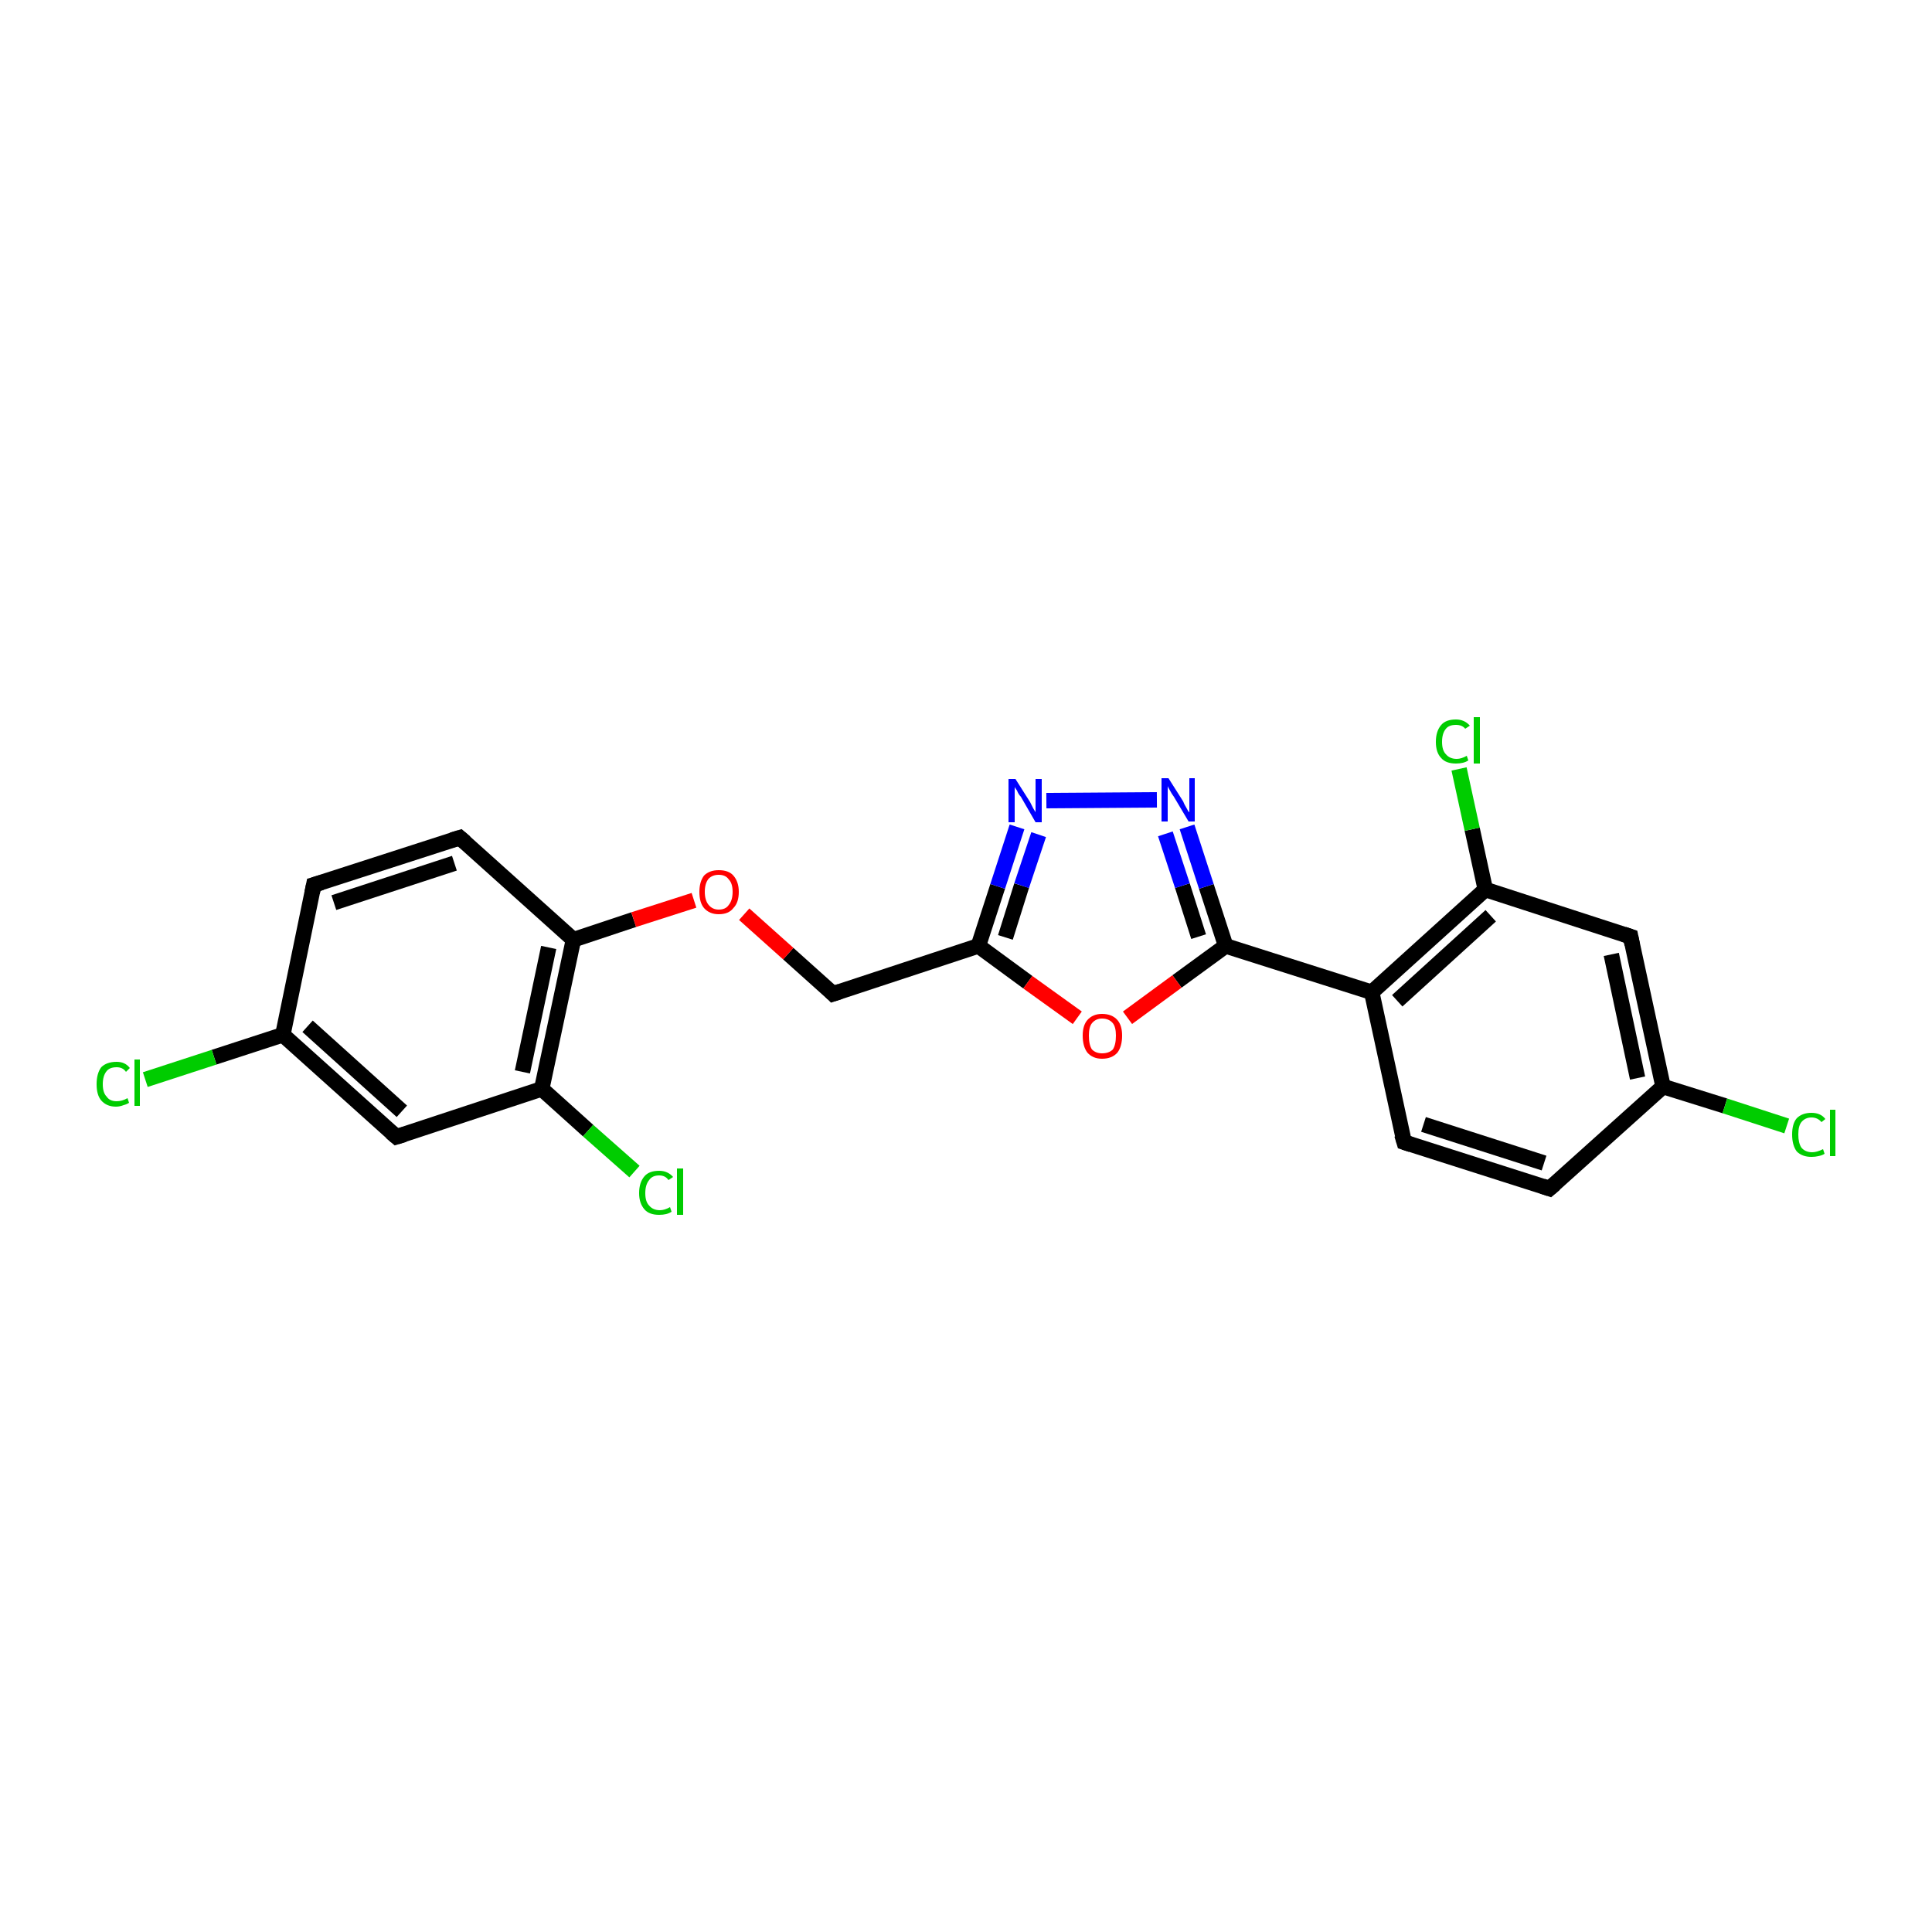 <?xml version='1.0' encoding='iso-8859-1'?>
<svg version='1.1' baseProfile='full'
              xmlns='http://www.w3.org/2000/svg'
                      xmlns:rdkit='http://www.rdkit.org/xml'
                      xmlns:xlink='http://www.w3.org/1999/xlink'
                  xml:space='preserve'
width='250px' height='250px' viewBox='0 0 250 250'>
<!-- END OF HEADER -->
<rect style='opacity:1.0;fill:#FFFFFF;stroke:none' width='250.0' height='250.0' x='0.0' y='0.0'> </rect>
<path class='bond-0 atom-0 atom-2' d='M 200.5,153.8 L 181.7,147.8' style='fill:none;fill-rule:evenodd;stroke:#000000;stroke-width:2.0px;stroke-linecap:butt;stroke-linejoin:miter;stroke-opacity:1' />
<path class='bond-0 atom-0 atom-2' d='M 199.8,150.5 L 184.2,145.5' style='fill:none;fill-rule:evenodd;stroke:#000000;stroke-width:2.0px;stroke-linecap:butt;stroke-linejoin:miter;stroke-opacity:1' />
<path class='bond-1 atom-0 atom-7' d='M 200.5,153.8 L 215.2,140.6' style='fill:none;fill-rule:evenodd;stroke:#000000;stroke-width:2.0px;stroke-linecap:butt;stroke-linejoin:miter;stroke-opacity:1' />
<path class='bond-2 atom-1 atom-3' d='M 40.6,114.5 L 59.5,108.4' style='fill:none;fill-rule:evenodd;stroke:#000000;stroke-width:2.0px;stroke-linecap:butt;stroke-linejoin:miter;stroke-opacity:1' />
<path class='bond-2 atom-1 atom-3' d='M 43.2,116.8 L 58.8,111.7' style='fill:none;fill-rule:evenodd;stroke:#000000;stroke-width:2.0px;stroke-linecap:butt;stroke-linejoin:miter;stroke-opacity:1' />
<path class='bond-3 atom-1 atom-8' d='M 40.6,114.5 L 36.6,133.9' style='fill:none;fill-rule:evenodd;stroke:#000000;stroke-width:2.0px;stroke-linecap:butt;stroke-linejoin:miter;stroke-opacity:1' />
<path class='bond-4 atom-2 atom-9' d='M 181.7,147.8 L 177.5,128.4' style='fill:none;fill-rule:evenodd;stroke:#000000;stroke-width:2.0px;stroke-linecap:butt;stroke-linejoin:miter;stroke-opacity:1' />
<path class='bond-5 atom-3 atom-12' d='M 59.5,108.4 L 74.2,121.6' style='fill:none;fill-rule:evenodd;stroke:#000000;stroke-width:2.0px;stroke-linecap:butt;stroke-linejoin:miter;stroke-opacity:1' />
<path class='bond-6 atom-4 atom-7' d='M 211.0,121.2 L 215.2,140.6' style='fill:none;fill-rule:evenodd;stroke:#000000;stroke-width:2.0px;stroke-linecap:butt;stroke-linejoin:miter;stroke-opacity:1' />
<path class='bond-6 atom-4 atom-7' d='M 208.5,123.5 L 211.9,139.5' style='fill:none;fill-rule:evenodd;stroke:#000000;stroke-width:2.0px;stroke-linecap:butt;stroke-linejoin:miter;stroke-opacity:1' />
<path class='bond-7 atom-4 atom-10' d='M 211.0,121.2 L 192.2,115.1' style='fill:none;fill-rule:evenodd;stroke:#000000;stroke-width:2.0px;stroke-linecap:butt;stroke-linejoin:miter;stroke-opacity:1' />
<path class='bond-8 atom-5 atom-8' d='M 51.3,147.1 L 36.6,133.9' style='fill:none;fill-rule:evenodd;stroke:#000000;stroke-width:2.0px;stroke-linecap:butt;stroke-linejoin:miter;stroke-opacity:1' />
<path class='bond-8 atom-5 atom-8' d='M 52.0,143.8 L 39.8,132.8' style='fill:none;fill-rule:evenodd;stroke:#000000;stroke-width:2.0px;stroke-linecap:butt;stroke-linejoin:miter;stroke-opacity:1' />
<path class='bond-9 atom-5 atom-11' d='M 51.3,147.1 L 70.1,140.9' style='fill:none;fill-rule:evenodd;stroke:#000000;stroke-width:2.0px;stroke-linecap:butt;stroke-linejoin:miter;stroke-opacity:1' />
<path class='bond-10 atom-6 atom-13' d='M 107.8,128.6 L 126.6,122.4' style='fill:none;fill-rule:evenodd;stroke:#000000;stroke-width:2.0px;stroke-linecap:butt;stroke-linejoin:miter;stroke-opacity:1' />
<path class='bond-11 atom-6 atom-21' d='M 107.8,128.6 L 102.0,123.4' style='fill:none;fill-rule:evenodd;stroke:#000000;stroke-width:2.0px;stroke-linecap:butt;stroke-linejoin:miter;stroke-opacity:1' />
<path class='bond-11 atom-6 atom-21' d='M 102.0,123.4 L 96.3,118.3' style='fill:none;fill-rule:evenodd;stroke:#FF0000;stroke-width:2.0px;stroke-linecap:butt;stroke-linejoin:miter;stroke-opacity:1' />
<path class='bond-12 atom-7 atom-15' d='M 215.2,140.6 L 223.2,143.1' style='fill:none;fill-rule:evenodd;stroke:#000000;stroke-width:2.0px;stroke-linecap:butt;stroke-linejoin:miter;stroke-opacity:1' />
<path class='bond-12 atom-7 atom-15' d='M 223.2,143.1 L 231.2,145.7' style='fill:none;fill-rule:evenodd;stroke:#00CC00;stroke-width:2.0px;stroke-linecap:butt;stroke-linejoin:miter;stroke-opacity:1' />
<path class='bond-13 atom-8 atom-16' d='M 36.6,133.9 L 27.7,136.8' style='fill:none;fill-rule:evenodd;stroke:#000000;stroke-width:2.0px;stroke-linecap:butt;stroke-linejoin:miter;stroke-opacity:1' />
<path class='bond-13 atom-8 atom-16' d='M 27.7,136.8 L 18.8,139.7' style='fill:none;fill-rule:evenodd;stroke:#00CC00;stroke-width:2.0px;stroke-linecap:butt;stroke-linejoin:miter;stroke-opacity:1' />
<path class='bond-14 atom-9 atom-10' d='M 177.5,128.4 L 192.2,115.1' style='fill:none;fill-rule:evenodd;stroke:#000000;stroke-width:2.0px;stroke-linecap:butt;stroke-linejoin:miter;stroke-opacity:1' />
<path class='bond-14 atom-9 atom-10' d='M 180.8,129.5 L 192.9,118.5' style='fill:none;fill-rule:evenodd;stroke:#000000;stroke-width:2.0px;stroke-linecap:butt;stroke-linejoin:miter;stroke-opacity:1' />
<path class='bond-15 atom-9 atom-14' d='M 177.5,128.4 L 158.6,122.4' style='fill:none;fill-rule:evenodd;stroke:#000000;stroke-width:2.0px;stroke-linecap:butt;stroke-linejoin:miter;stroke-opacity:1' />
<path class='bond-16 atom-10 atom-17' d='M 192.2,115.1 L 190.5,107.3' style='fill:none;fill-rule:evenodd;stroke:#000000;stroke-width:2.0px;stroke-linecap:butt;stroke-linejoin:miter;stroke-opacity:1' />
<path class='bond-16 atom-10 atom-17' d='M 190.5,107.3 L 188.8,99.5' style='fill:none;fill-rule:evenodd;stroke:#00CC00;stroke-width:2.0px;stroke-linecap:butt;stroke-linejoin:miter;stroke-opacity:1' />
<path class='bond-17 atom-11 atom-12' d='M 70.1,140.9 L 74.2,121.6' style='fill:none;fill-rule:evenodd;stroke:#000000;stroke-width:2.0px;stroke-linecap:butt;stroke-linejoin:miter;stroke-opacity:1' />
<path class='bond-17 atom-11 atom-12' d='M 67.6,138.7 L 71.0,122.6' style='fill:none;fill-rule:evenodd;stroke:#000000;stroke-width:2.0px;stroke-linecap:butt;stroke-linejoin:miter;stroke-opacity:1' />
<path class='bond-18 atom-11 atom-18' d='M 70.1,140.9 L 76.1,146.3' style='fill:none;fill-rule:evenodd;stroke:#000000;stroke-width:2.0px;stroke-linecap:butt;stroke-linejoin:miter;stroke-opacity:1' />
<path class='bond-18 atom-11 atom-18' d='M 76.1,146.3 L 82.1,151.6' style='fill:none;fill-rule:evenodd;stroke:#00CC00;stroke-width:2.0px;stroke-linecap:butt;stroke-linejoin:miter;stroke-opacity:1' />
<path class='bond-19 atom-12 atom-21' d='M 74.2,121.6 L 82.0,119.0' style='fill:none;fill-rule:evenodd;stroke:#000000;stroke-width:2.0px;stroke-linecap:butt;stroke-linejoin:miter;stroke-opacity:1' />
<path class='bond-19 atom-12 atom-21' d='M 82.0,119.0 L 89.8,116.5' style='fill:none;fill-rule:evenodd;stroke:#FF0000;stroke-width:2.0px;stroke-linecap:butt;stroke-linejoin:miter;stroke-opacity:1' />
<path class='bond-20 atom-13 atom-19' d='M 126.6,122.4 L 129.1,114.7' style='fill:none;fill-rule:evenodd;stroke:#000000;stroke-width:2.0px;stroke-linecap:butt;stroke-linejoin:miter;stroke-opacity:1' />
<path class='bond-20 atom-13 atom-19' d='M 129.1,114.7 L 131.6,107.0' style='fill:none;fill-rule:evenodd;stroke:#0000FF;stroke-width:2.0px;stroke-linecap:butt;stroke-linejoin:miter;stroke-opacity:1' />
<path class='bond-20 atom-13 atom-19' d='M 130.1,121.3 L 132.2,114.6' style='fill:none;fill-rule:evenodd;stroke:#000000;stroke-width:2.0px;stroke-linecap:butt;stroke-linejoin:miter;stroke-opacity:1' />
<path class='bond-20 atom-13 atom-19' d='M 132.2,114.6 L 134.4,108.0' style='fill:none;fill-rule:evenodd;stroke:#0000FF;stroke-width:2.0px;stroke-linecap:butt;stroke-linejoin:miter;stroke-opacity:1' />
<path class='bond-21 atom-13 atom-22' d='M 126.6,122.4 L 133.0,127.1' style='fill:none;fill-rule:evenodd;stroke:#000000;stroke-width:2.0px;stroke-linecap:butt;stroke-linejoin:miter;stroke-opacity:1' />
<path class='bond-21 atom-13 atom-22' d='M 133.0,127.1 L 139.4,131.7' style='fill:none;fill-rule:evenodd;stroke:#FF0000;stroke-width:2.0px;stroke-linecap:butt;stroke-linejoin:miter;stroke-opacity:1' />
<path class='bond-22 atom-14 atom-20' d='M 158.6,122.4 L 156.1,114.7' style='fill:none;fill-rule:evenodd;stroke:#000000;stroke-width:2.0px;stroke-linecap:butt;stroke-linejoin:miter;stroke-opacity:1' />
<path class='bond-22 atom-14 atom-20' d='M 156.1,114.7 L 153.6,107.0' style='fill:none;fill-rule:evenodd;stroke:#0000FF;stroke-width:2.0px;stroke-linecap:butt;stroke-linejoin:miter;stroke-opacity:1' />
<path class='bond-22 atom-14 atom-20' d='M 155.1,121.2 L 153.0,114.6' style='fill:none;fill-rule:evenodd;stroke:#000000;stroke-width:2.0px;stroke-linecap:butt;stroke-linejoin:miter;stroke-opacity:1' />
<path class='bond-22 atom-14 atom-20' d='M 153.0,114.6 L 150.8,107.9' style='fill:none;fill-rule:evenodd;stroke:#0000FF;stroke-width:2.0px;stroke-linecap:butt;stroke-linejoin:miter;stroke-opacity:1' />
<path class='bond-23 atom-14 atom-22' d='M 158.6,122.4 L 152.3,127.0' style='fill:none;fill-rule:evenodd;stroke:#000000;stroke-width:2.0px;stroke-linecap:butt;stroke-linejoin:miter;stroke-opacity:1' />
<path class='bond-23 atom-14 atom-22' d='M 152.3,127.0 L 145.9,131.7' style='fill:none;fill-rule:evenodd;stroke:#FF0000;stroke-width:2.0px;stroke-linecap:butt;stroke-linejoin:miter;stroke-opacity:1' />
<path class='bond-24 atom-19 atom-20' d='M 135.4,103.6 L 149.7,103.5' style='fill:none;fill-rule:evenodd;stroke:#0000FF;stroke-width:2.0px;stroke-linecap:butt;stroke-linejoin:miter;stroke-opacity:1' />
<path d='M 199.6,153.5 L 200.5,153.8 L 201.2,153.2' style='fill:none;stroke:#000000;stroke-width:2.0px;stroke-linecap:butt;stroke-linejoin:miter;stroke-opacity:1;' />
<path d='M 41.6,114.2 L 40.6,114.5 L 40.4,115.5' style='fill:none;stroke:#000000;stroke-width:2.0px;stroke-linecap:butt;stroke-linejoin:miter;stroke-opacity:1;' />
<path d='M 182.6,148.1 L 181.7,147.8 L 181.4,146.8' style='fill:none;stroke:#000000;stroke-width:2.0px;stroke-linecap:butt;stroke-linejoin:miter;stroke-opacity:1;' />
<path d='M 58.5,108.7 L 59.5,108.4 L 60.2,109.0' style='fill:none;stroke:#000000;stroke-width:2.0px;stroke-linecap:butt;stroke-linejoin:miter;stroke-opacity:1;' />
<path d='M 211.2,122.2 L 211.0,121.2 L 210.1,120.9' style='fill:none;stroke:#000000;stroke-width:2.0px;stroke-linecap:butt;stroke-linejoin:miter;stroke-opacity:1;' />
<path d='M 50.6,146.5 L 51.3,147.1 L 52.3,146.8' style='fill:none;stroke:#000000;stroke-width:2.0px;stroke-linecap:butt;stroke-linejoin:miter;stroke-opacity:1;' />
<path d='M 108.7,128.3 L 107.8,128.6 L 107.5,128.3' style='fill:none;stroke:#000000;stroke-width:2.0px;stroke-linecap:butt;stroke-linejoin:miter;stroke-opacity:1;' />
<path class='atom-15' d='M 231.9 146.8
Q 231.9 145.4, 232.5 144.7
Q 233.2 144.0, 234.4 144.0
Q 235.6 144.0, 236.2 144.8
L 235.7 145.2
Q 235.2 144.6, 234.4 144.6
Q 233.6 144.6, 233.1 145.2
Q 232.7 145.7, 232.7 146.8
Q 232.7 147.9, 233.1 148.5
Q 233.6 149.1, 234.5 149.1
Q 235.1 149.1, 235.9 148.7
L 236.1 149.3
Q 235.8 149.5, 235.3 149.6
Q 234.9 149.7, 234.4 149.7
Q 233.2 149.7, 232.5 149.0
Q 231.9 148.2, 231.9 146.8
' fill='#00CC00'/>
<path class='atom-15' d='M 236.8 143.6
L 237.5 143.6
L 237.5 149.6
L 236.8 149.6
L 236.8 143.6
' fill='#00CC00'/>
<path class='atom-16' d='M 12.5 140.3
Q 12.5 138.9, 13.1 138.1
Q 13.8 137.4, 15.1 137.4
Q 16.2 137.4, 16.8 138.2
L 16.3 138.7
Q 15.9 138.1, 15.1 138.1
Q 14.2 138.1, 13.8 138.6
Q 13.3 139.2, 13.3 140.3
Q 13.3 141.4, 13.8 141.9
Q 14.2 142.5, 15.1 142.5
Q 15.8 142.5, 16.5 142.1
L 16.7 142.7
Q 16.4 142.9, 16.0 143.0
Q 15.5 143.2, 15.0 143.2
Q 13.8 143.2, 13.1 142.4
Q 12.5 141.7, 12.5 140.3
' fill='#00CC00'/>
<path class='atom-16' d='M 17.4 137.1
L 18.1 137.1
L 18.1 143.1
L 17.4 143.1
L 17.4 137.1
' fill='#00CC00'/>
<path class='atom-17' d='M 185.8 96.0
Q 185.8 94.6, 186.5 93.8
Q 187.1 93.1, 188.4 93.1
Q 189.5 93.1, 190.2 93.9
L 189.6 94.3
Q 189.2 93.8, 188.4 93.8
Q 187.5 93.8, 187.1 94.3
Q 186.6 94.9, 186.6 96.0
Q 186.6 97.1, 187.1 97.6
Q 187.6 98.2, 188.5 98.2
Q 189.1 98.2, 189.8 97.8
L 190.0 98.4
Q 189.7 98.6, 189.3 98.7
Q 188.9 98.8, 188.4 98.8
Q 187.1 98.8, 186.5 98.1
Q 185.8 97.4, 185.8 96.0
' fill='#00CC00'/>
<path class='atom-17' d='M 190.7 92.8
L 191.5 92.8
L 191.5 98.8
L 190.7 98.8
L 190.7 92.8
' fill='#00CC00'/>
<path class='atom-18' d='M 82.7 154.4
Q 82.7 153.0, 83.4 152.2
Q 84.0 151.5, 85.3 151.5
Q 86.4 151.5, 87.1 152.3
L 86.5 152.7
Q 86.1 152.1, 85.3 152.1
Q 84.4 152.1, 84.0 152.7
Q 83.5 153.3, 83.5 154.4
Q 83.5 155.5, 84.0 156.0
Q 84.5 156.6, 85.4 156.6
Q 86.0 156.6, 86.7 156.2
L 86.9 156.8
Q 86.6 157.0, 86.2 157.1
Q 85.8 157.2, 85.3 157.2
Q 84.0 157.2, 83.4 156.5
Q 82.7 155.7, 82.7 154.4
' fill='#00CC00'/>
<path class='atom-18' d='M 87.6 151.2
L 88.4 151.2
L 88.4 157.2
L 87.6 157.2
L 87.6 151.2
' fill='#00CC00'/>
<path class='atom-19' d='M 131.4 100.8
L 133.3 103.8
Q 133.4 104.0, 133.7 104.6
Q 134.0 105.1, 134.0 105.1
L 134.0 100.8
L 134.8 100.8
L 134.8 106.4
L 134.0 106.4
L 132.1 103.1
Q 131.8 102.8, 131.6 102.3
Q 131.3 101.9, 131.3 101.8
L 131.3 106.4
L 130.5 106.4
L 130.5 100.8
L 131.4 100.8
' fill='#0000FF'/>
<path class='atom-20' d='M 151.2 100.7
L 153.1 103.7
Q 153.2 104.0, 153.5 104.5
Q 153.8 105.1, 153.9 105.1
L 153.9 100.7
L 154.6 100.7
L 154.6 106.3
L 153.8 106.3
L 151.9 103.1
Q 151.6 102.7, 151.4 102.3
Q 151.1 101.8, 151.1 101.7
L 151.1 106.3
L 150.3 106.3
L 150.3 100.7
L 151.2 100.7
' fill='#0000FF'/>
<path class='atom-21' d='M 90.5 115.4
Q 90.5 114.1, 91.1 113.3
Q 91.8 112.6, 93.0 112.6
Q 94.3 112.6, 94.9 113.3
Q 95.6 114.1, 95.6 115.4
Q 95.6 116.8, 94.9 117.5
Q 94.3 118.3, 93.0 118.3
Q 91.8 118.3, 91.1 117.5
Q 90.5 116.8, 90.5 115.4
M 93.0 117.7
Q 93.9 117.7, 94.3 117.1
Q 94.8 116.5, 94.8 115.4
Q 94.8 114.3, 94.3 113.8
Q 93.9 113.2, 93.0 113.2
Q 92.2 113.2, 91.7 113.7
Q 91.2 114.3, 91.2 115.4
Q 91.2 116.5, 91.7 117.1
Q 92.2 117.7, 93.0 117.7
' fill='#FF0000'/>
<path class='atom-22' d='M 140.1 134.0
Q 140.1 132.7, 140.7 132.0
Q 141.4 131.2, 142.6 131.2
Q 143.9 131.2, 144.6 132.0
Q 145.2 132.7, 145.2 134.0
Q 145.2 135.4, 144.6 136.2
Q 143.9 137.0, 142.6 137.0
Q 141.4 137.0, 140.7 136.2
Q 140.1 135.4, 140.1 134.0
M 142.6 136.3
Q 143.5 136.3, 144.0 135.8
Q 144.4 135.2, 144.4 134.0
Q 144.4 132.9, 144.0 132.4
Q 143.5 131.8, 142.6 131.8
Q 141.8 131.8, 141.3 132.4
Q 140.9 132.9, 140.9 134.0
Q 140.9 135.2, 141.3 135.8
Q 141.8 136.3, 142.6 136.3
' fill='#FF0000'/>
</svg>
